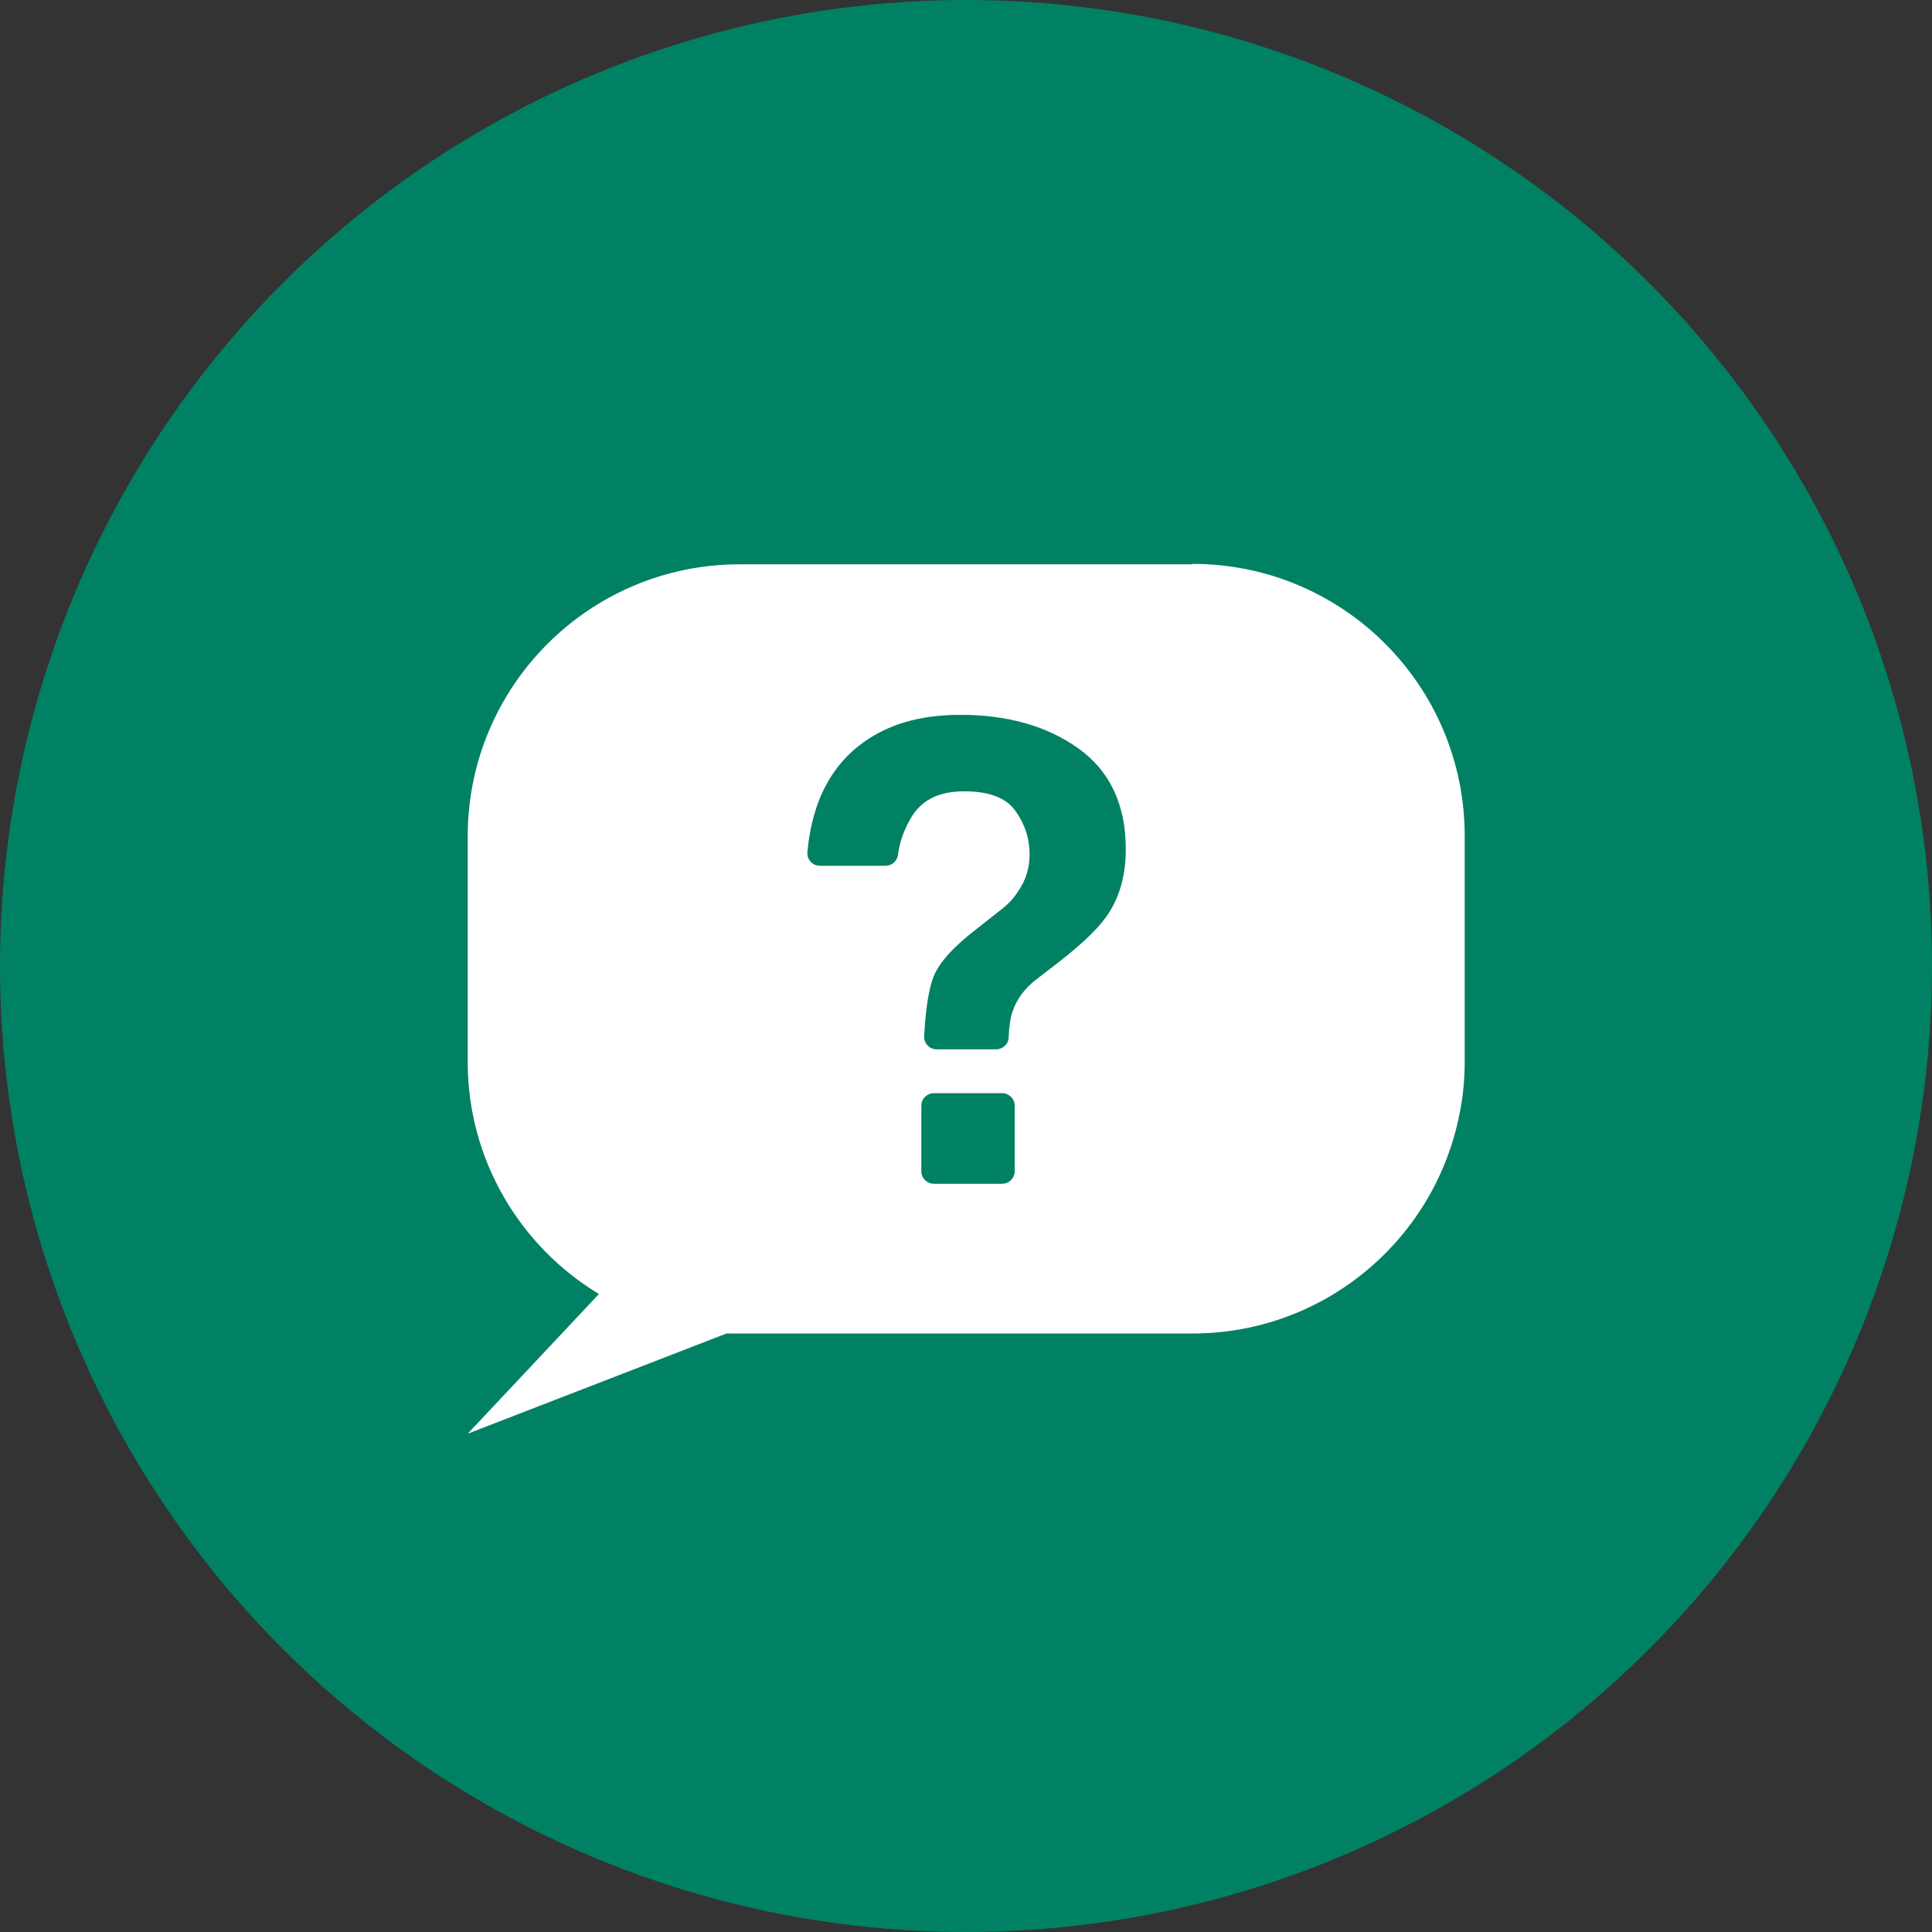 <?xml version="1.0" encoding="UTF-8"?>
<svg id="Layer_2" data-name="Layer 2" xmlns="http://www.w3.org/2000/svg" viewBox="0 0 48 48">
  <rect x="0" y="0" width="48" height="48" fill="#333333" stroke="none"/>
  <defs>
    <style>
      .cls-1 {
        fill: #008164;
      }

      .cls-1, .cls-2, .cls-3 {
        stroke-width: 0px;
      }

      .cls-2 {
        fill: none;
      }

      .cls-3 {
        fill: #fff;
      }
    </style>
  </defs>
  <g id="Layer_1-2" data-name="Layer 1">
    <g>
      <circle class="cls-1" cx="24" cy="24" r="24"/>
      <g>
        <rect class="cls-2" x="9.6" y="9.19" width="28.8" height="28.8"/>
        <path class="cls-3" d="M29.62,14.02h-11.24c-3.74,0-6.76,3.03-6.76,6.76v5.6c0,2.45,1.31,4.59,3.26,5.77l-3.26,3.47,6.43-2.49c.06,0,.11,0,.17,0,.06,0,.11,0,.17,0h11.24c3.28,0,6.02-2.34,6.63-5.45.09-.43.13-.87.13-1.31v-5.6c0-3.74-3.03-6.76-6.76-6.76ZM25.21,29.1c0,.17-.14.31-.31.31h-1.7c-.17,0-.31-.14-.31-.31v-1.63c0-.17.14-.31.31-.31h1.7c.17,0,.31.14.31.31v1.63ZM27.45,22.82c-.2.28-.58.64-1.14,1.08l-.56.43c-.3.23-.5.51-.6.82-.05.15-.08.36-.09.62,0,.17-.15.3-.31.3h-1.48c-.18,0-.32-.15-.31-.33.04-.7.12-1.2.24-1.49.14-.34.48-.72,1.05-1.16l.57-.45c.19-.14.34-.29.45-.46.21-.29.31-.6.31-.95,0-.4-.12-.76-.35-1.08-.23-.33-.66-.49-1.27-.49s-1.03.2-1.29.6c-.2.32-.32.65-.36.98-.02.15-.15.27-.31.27h-1.63c-.19,0-.33-.16-.31-.35.12-1.3.64-2.24,1.53-2.81.62-.4,1.37-.59,2.27-.59,1.18,0,2.16.28,2.94.84.78.56,1.17,1.4,1.17,2.5,0,.68-.17,1.25-.51,1.71Z"/>
      </g>
    </g>
  </g>
</svg>
